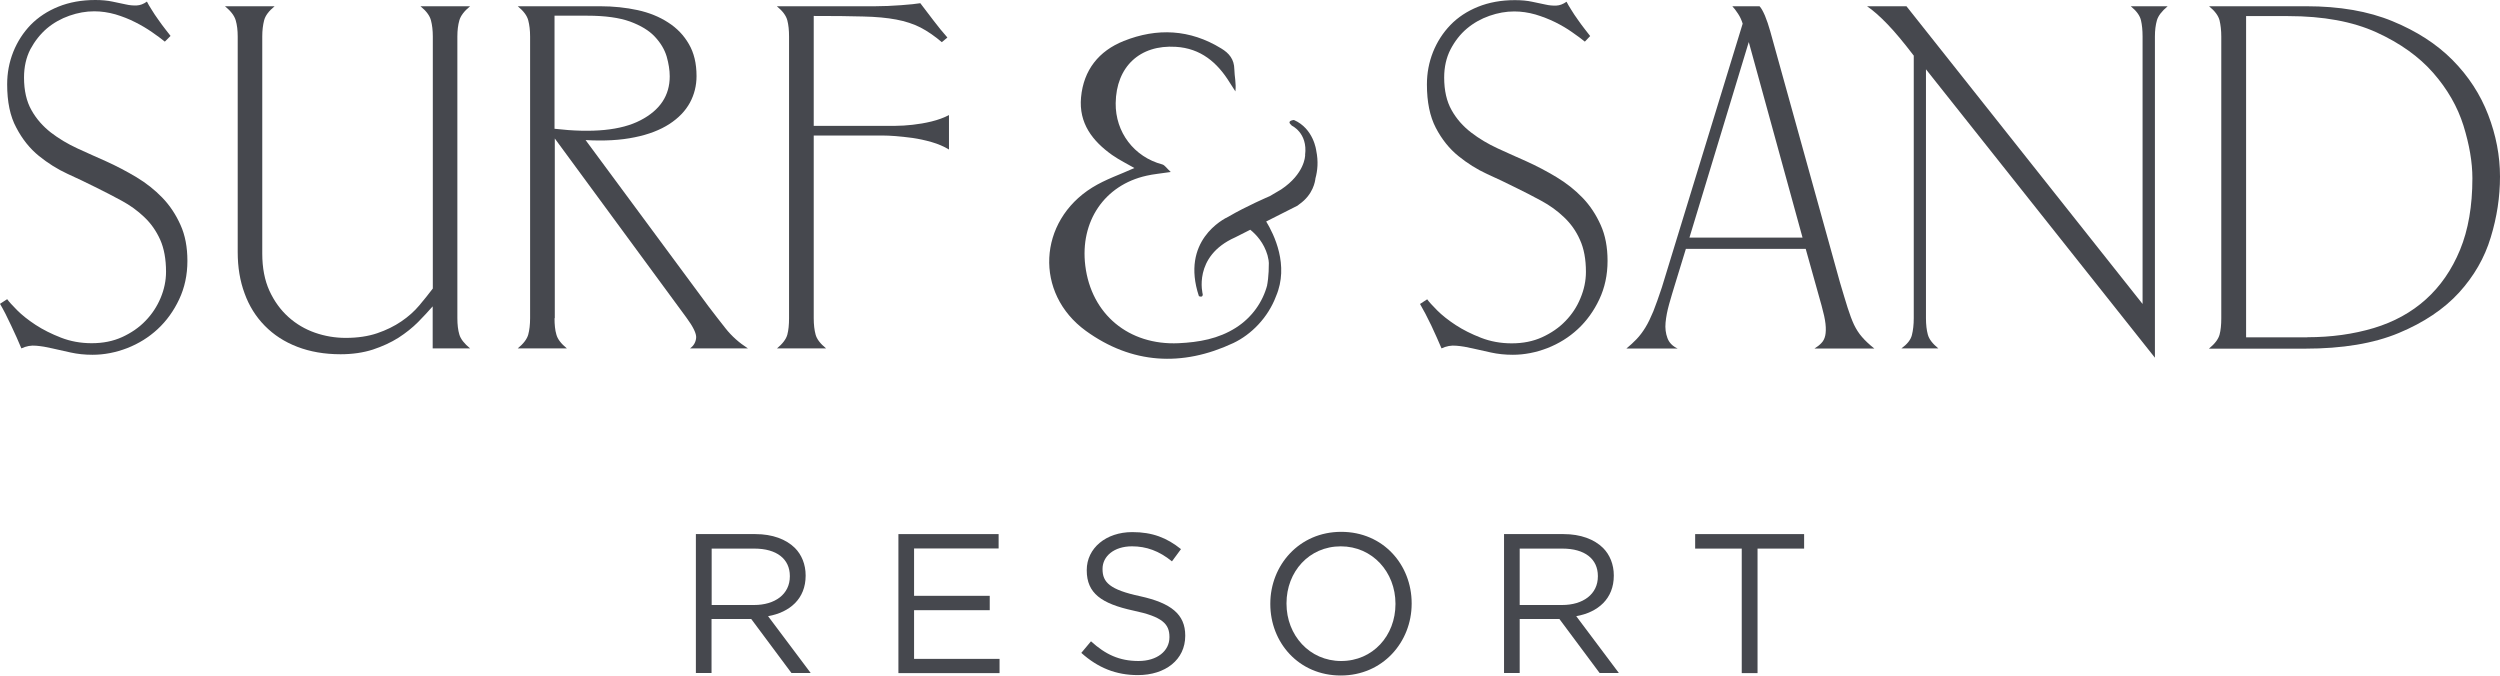 <svg width="396" height="107" viewBox="0 0 396 107" fill="none" xmlns="http://www.w3.org/2000/svg">
<g clip-path="url(#clip0_1416_2061)">
<path d="M119.456 95.832C122.757 95.832 125.111 94.125 125.111 91.302V91.239C125.111 88.541 123.03 86.898 119.498 86.898H112.728V95.832H119.456ZM110.227 84.601H119.666C122.357 84.601 124.523 85.423 125.91 86.793C126.982 87.867 127.613 89.405 127.613 91.133V91.196C127.613 94.842 125.111 96.991 121.663 97.602L128.412 106.6H125.364L118.993 98.045H118.93H112.707V106.6H110.227V84.601Z" fill="#46484E"/>
<path d="M142.309 84.601V106.621H158.329V104.366H144.789V96.654H156.773V94.378H144.789V86.877H158.181V84.601H142.309Z" fill="#46484E"/>
<path d="M171.279 103.416L172.814 101.583C175.106 103.669 177.313 104.702 180.34 104.702C183.284 104.702 185.239 103.121 185.239 100.951V100.888C185.239 98.844 184.146 97.685 179.521 96.716C174.475 95.62 172.141 93.977 172.141 90.352V90.289C172.141 86.833 175.19 84.284 179.352 84.284C182.548 84.284 184.839 85.19 187.068 86.981L185.638 88.919C183.599 87.255 181.56 86.538 179.31 86.538C176.451 86.538 174.643 88.119 174.643 90.099V90.163C174.643 92.228 175.778 93.408 180.593 94.44C185.491 95.515 187.741 97.306 187.741 100.656V100.719C187.741 104.491 184.608 106.935 180.235 106.935C176.766 106.935 173.907 105.776 171.279 103.416Z" fill="#46484E"/>
<path d="M221.042 95.685V95.621C221.042 90.627 217.405 86.54 212.38 86.54C207.356 86.54 203.782 90.564 203.782 95.558V95.621C203.782 100.615 207.419 104.703 212.443 104.703C217.468 104.703 221.042 100.679 221.042 95.685ZM201.217 95.685V95.621C201.217 89.553 205.779 84.243 212.443 84.243C219.129 84.243 223.607 89.49 223.607 95.558V95.621C223.607 101.69 219.045 107 212.38 107C205.695 107 201.217 101.753 201.217 95.685Z" fill="#46484E"/>
<path d="M247.448 95.832C250.748 95.832 253.103 94.125 253.103 91.302V91.239C253.103 88.541 251.043 86.898 247.49 86.898H240.72V95.832H247.448ZM238.239 84.601H247.679C250.37 84.601 252.535 85.423 253.923 86.793C254.995 87.867 255.626 89.405 255.626 91.133V91.196C255.626 94.842 253.124 96.991 249.676 97.602L256.425 106.6H253.376L247.006 98.045H246.943H240.72V106.6H238.239V84.601Z" fill="#46484E"/>
<path d="M268.513 84.601V86.898H275.892V106.621H278.394V86.898H285.773V84.601H268.513Z" fill="#46484E"/>
<path d="M26.111 6.595C25.565 6.153 24.892 5.647 24.093 5.099C23.273 4.53 22.39 4.004 21.423 3.519C20.435 3.013 19.405 2.613 18.291 2.276C17.176 1.96 16.062 1.791 14.927 1.791C13.623 1.791 12.32 2.023 10.995 2.486C9.671 2.95 8.473 3.624 7.421 4.509C6.37 5.415 5.508 6.511 4.814 7.796C4.142 9.103 3.805 10.599 3.805 12.285C3.805 14.35 4.205 16.077 4.983 17.447C5.76 18.838 6.791 19.997 8.052 20.987C9.313 21.956 10.722 22.799 12.278 23.516C13.812 24.211 15.326 24.906 16.777 25.538C18.459 26.297 20.056 27.14 21.612 28.067C23.147 28.994 24.514 30.069 25.712 31.312C26.91 32.555 27.856 33.988 28.592 35.632C29.328 37.254 29.685 39.151 29.685 41.321C29.685 43.554 29.244 45.577 28.382 47.41C27.52 49.244 26.385 50.824 24.976 52.13C23.567 53.437 21.97 54.427 20.141 55.144C18.333 55.839 16.503 56.197 14.653 56.197C13.413 56.197 12.257 56.071 11.206 55.839C10.154 55.607 9.187 55.375 8.283 55.186C7.4 54.975 6.538 54.828 5.739 54.764C4.92 54.68 4.142 54.828 3.385 55.186C2.943 54.132 2.418 52.91 1.766 51.561C1.135 50.192 0.547 49.054 0 48.127L1.135 47.389C1.409 47.769 1.934 48.359 2.712 49.138C3.49 49.918 4.478 50.697 5.634 51.456C6.791 52.215 8.136 52.889 9.65 53.479C11.164 54.069 12.782 54.364 14.527 54.364C16.314 54.364 17.912 54.048 19.342 53.395C20.771 52.741 22.012 51.899 23.042 50.824C24.072 49.77 24.871 48.548 25.439 47.2C26.006 45.851 26.3 44.46 26.3 43.049C26.3 41.047 25.985 39.34 25.375 37.971C24.745 36.58 23.925 35.4 22.853 34.388C21.801 33.377 20.603 32.513 19.237 31.776C17.891 31.038 16.483 30.322 15.032 29.605C13.728 28.952 12.278 28.257 10.701 27.54C9.103 26.803 7.59 25.855 6.16 24.696C4.73 23.537 3.532 22.041 2.586 20.228C1.598 18.416 1.135 16.119 1.135 13.359C1.135 11.568 1.451 9.861 2.102 8.218C2.754 6.595 3.679 5.162 4.856 3.94C6.055 2.718 7.526 1.749 9.25 1.054C10.974 0.358 12.93 0 15.095 0C16.104 0 17.029 0.084 17.807 0.253C18.585 0.421 19.3 0.569 19.909 0.695C20.54 0.843 21.108 0.885 21.654 0.864C22.201 0.843 22.747 0.632 23.273 0.253C23.441 0.59 23.672 0.99 24.009 1.517C24.324 2.044 24.682 2.571 25.06 3.097C25.439 3.645 25.817 4.151 26.195 4.636C26.574 5.12 26.847 5.479 27.015 5.689L26.111 6.595Z" fill="#46484E"/>
<path d="M68.537 48.527C67.885 49.286 67.107 50.107 66.224 51.014C65.341 51.898 64.29 52.741 63.113 53.5C61.914 54.258 60.569 54.87 59.055 55.375C57.541 55.86 55.838 56.113 53.946 56.113C51.402 56.113 49.111 55.712 47.093 54.933C45.053 54.153 43.35 53.036 41.942 51.603C40.533 50.171 39.461 48.464 38.746 46.483C38.01 44.502 37.653 42.332 37.653 39.93V5.773C37.653 4.804 37.548 3.94 37.338 3.224C37.127 2.486 36.56 1.749 35.635 0.99H43.498C42.572 1.749 42.026 2.486 41.837 3.224C41.648 3.961 41.542 4.804 41.542 5.773V40.162C41.542 42.438 41.921 44.397 42.678 46.062C43.434 47.705 44.444 49.096 45.684 50.213C46.924 51.33 48.333 52.151 49.889 52.699C51.465 53.247 53.084 53.521 54.766 53.521C56.658 53.521 58.319 53.268 59.749 52.783C61.178 52.299 62.461 51.667 63.575 50.908C64.689 50.15 65.635 49.307 66.413 48.38C67.191 47.452 67.906 46.567 68.558 45.703V5.773C68.558 4.804 68.453 3.94 68.263 3.224C68.074 2.486 67.528 1.749 66.603 0.99H74.465C73.54 1.749 72.973 2.486 72.762 3.224C72.552 3.961 72.447 4.804 72.447 5.773V50.402C72.447 51.435 72.552 52.299 72.762 52.994C72.973 53.711 73.54 54.427 74.465 55.186H68.537V48.527Z" fill="#46484E"/>
<path d="M87.837 20.397C93.85 21.092 98.391 20.65 101.46 19.048C104.55 17.447 106.085 15.129 106.085 12.095C106.085 11.126 105.917 10.072 105.602 8.955C105.265 7.838 104.656 6.806 103.731 5.816C102.806 4.825 101.502 4.046 99.799 3.413C98.096 2.802 95.847 2.486 93.029 2.486H87.837V20.397ZM87.837 50.402C87.837 51.435 87.921 52.299 88.131 52.994C88.32 53.711 88.867 54.427 89.792 55.186H82.013C82.938 54.427 83.485 53.69 83.674 52.994C83.863 52.299 83.968 51.414 83.968 50.402V5.773C83.968 4.804 83.863 3.94 83.674 3.224C83.485 2.486 82.938 1.749 82.013 0.99H95.069C97.171 0.99 99.147 1.201 100.997 1.601C102.827 2.002 104.445 2.655 105.833 3.561C107.22 4.446 108.314 5.584 109.113 6.974C109.932 8.365 110.332 10.051 110.332 12.053C110.332 13.57 109.975 14.982 109.281 16.267C108.566 17.573 107.494 18.69 106.043 19.638C104.571 20.587 102.742 21.303 100.535 21.745C98.328 22.209 95.721 22.357 92.756 22.188L112.224 48.527C113.086 49.665 113.99 50.824 114.936 52.025C115.882 53.226 117.059 54.279 118.468 55.186H109.302C109.89 54.764 110.206 54.195 110.269 53.521C110.332 52.847 109.806 51.772 108.734 50.318L87.879 21.935V50.402H87.837Z" fill="#46484E"/>
<path d="M123.051 55.207C123.976 54.448 124.522 53.711 124.712 53.015C124.901 52.32 124.985 51.435 124.985 50.423V5.773C124.985 4.804 124.901 3.94 124.712 3.224C124.522 2.486 123.976 1.749 123.051 0.99H138.629C139.933 0.99 141.299 0.927 142.729 0.822C144.158 0.716 145.168 0.611 145.777 0.506C146.471 1.433 147.186 2.36 147.88 3.266C148.573 4.193 149.309 5.078 150.066 5.942L149.183 6.679C148.048 5.71 146.913 4.931 145.819 4.362C144.705 3.793 143.423 3.371 141.972 3.097C140.521 2.823 138.755 2.655 136.695 2.613C134.614 2.55 132.028 2.528 128.895 2.528V19.933H140.017H141.846C142.687 19.933 143.591 19.87 144.558 19.765C145.525 19.659 146.534 19.491 147.564 19.238C148.594 18.985 149.519 18.648 150.318 18.227V23.684C149.519 23.199 148.594 22.799 147.564 22.504C146.534 22.209 145.546 21.998 144.558 21.851C143.591 21.724 142.666 21.619 141.846 21.556C141.005 21.493 140.395 21.471 140.017 21.471H128.895V50.402C128.895 51.435 129 52.299 129.19 52.994C129.379 53.711 129.925 54.427 130.851 55.186H123.051V55.207Z" fill="#46484E"/>
<path d="M251.042 6.595C250.496 6.153 249.823 5.647 249.024 5.099C248.225 4.53 247.321 4.003 246.354 3.519C245.366 3.034 244.336 2.634 243.222 2.297C242.107 1.981 240.993 1.812 239.858 1.812C238.554 1.812 237.251 2.044 235.926 2.507C234.602 2.971 233.404 3.645 232.352 4.53C231.301 5.415 230.439 6.532 229.767 7.817C229.094 9.124 228.757 10.62 228.757 12.284C228.757 14.35 229.157 16.077 229.935 17.447C230.713 18.838 231.743 19.997 233.025 20.987C234.287 21.956 235.695 22.799 237.251 23.515C238.786 24.211 240.299 24.906 241.75 25.538C243.432 26.297 245.03 27.14 246.564 28.067C248.099 28.994 249.466 30.069 250.664 31.312C251.862 32.555 252.808 33.988 253.544 35.632C254.28 37.254 254.637 39.15 254.637 41.321C254.637 43.554 254.196 45.577 253.334 47.41C252.472 49.243 251.337 50.824 249.928 52.13C248.52 53.437 246.922 54.427 245.093 55.144C243.285 55.839 241.456 56.197 239.627 56.197C238.386 56.197 237.23 56.071 236.179 55.839C235.128 55.607 234.16 55.375 233.256 55.186C232.352 54.975 231.512 54.827 230.692 54.764C229.872 54.68 229.094 54.827 228.337 55.186C227.895 54.132 227.349 52.91 226.718 51.561C226.066 50.213 225.478 49.075 224.931 48.148L226.066 47.41C226.34 47.79 226.865 48.38 227.643 49.159C228.421 49.939 229.409 50.718 230.565 51.477C231.722 52.236 233.067 52.91 234.581 53.5C236.095 54.09 237.713 54.385 239.458 54.385C241.245 54.385 242.843 54.069 244.273 53.416C245.702 52.762 246.943 51.92 247.973 50.845C249.003 49.791 249.802 48.569 250.349 47.221C250.916 45.872 251.211 44.481 251.211 43.07C251.211 41.068 250.895 39.361 250.265 37.992C249.655 36.601 248.814 35.421 247.742 34.409C246.691 33.398 245.492 32.534 244.126 31.797C242.78 31.059 241.372 30.343 239.9 29.626C238.596 28.973 237.146 28.278 235.548 27.561C233.95 26.824 232.437 25.875 231.007 24.716C229.577 23.558 228.379 22.062 227.433 20.249C226.487 18.437 226.024 16.14 226.024 13.38C226.024 11.589 226.34 9.882 226.991 8.239C227.643 6.616 228.568 5.183 229.746 3.961C230.923 2.739 232.395 1.77 234.118 1.075C235.842 0.379 237.798 0.021 239.963 0.021C240.993 0.021 241.897 0.105 242.675 0.274C243.453 0.442 244.168 0.59 244.777 0.716C245.408 0.864 245.976 0.906 246.522 0.885C247.069 0.864 247.595 0.653 248.141 0.274C248.309 0.611 248.541 1.011 248.877 1.538C249.192 2.065 249.55 2.592 249.928 3.118C250.307 3.666 250.685 4.172 251.063 4.657C251.442 5.141 251.715 5.5 251.883 5.71L251.042 6.595Z" fill="#46484E"/>
<path d="M285.521 37.633L277.006 6.658L267.609 37.633H285.521ZM265.317 45.05C265.002 46.083 264.686 47.115 264.392 48.169C264.098 49.222 263.909 50.192 263.825 51.098C263.74 51.983 263.846 52.804 264.119 53.542C264.392 54.279 264.918 54.827 265.738 55.207H257.623C258.211 54.722 258.758 54.216 259.241 53.711C259.725 53.205 260.187 52.594 260.629 51.877C261.07 51.161 261.47 50.318 261.89 49.307C262.29 48.295 262.731 47.052 263.236 45.535L276.039 3.751C275.871 3.203 275.64 2.676 275.303 2.17C274.967 1.665 274.673 1.264 274.399 0.99H278.709C278.983 1.264 279.256 1.77 279.571 2.486C279.866 3.224 280.16 4.046 280.412 4.973L291.45 44.734C291.933 46.357 292.333 47.705 292.669 48.759C293.005 49.812 293.342 50.718 293.678 51.435C294.035 52.172 294.456 52.826 294.939 53.373C295.423 53.942 296.075 54.553 296.895 55.207H287.413C287.854 54.933 288.212 54.659 288.506 54.343C288.801 54.048 289.011 53.647 289.116 53.163C289.221 52.678 289.242 52.046 289.158 51.287C289.074 50.529 288.864 49.581 288.548 48.443L286.025 39.424H267.041L265.317 45.05Z" fill="#46484E"/>
<path d="M303.118 8.787C301.541 6.722 300.175 5.078 298.976 3.835C297.778 2.592 296.706 1.643 295.739 0.99H301.983L339.384 48.148V5.773C339.384 4.804 339.3 3.94 339.131 3.224C338.963 2.486 338.438 1.749 337.513 0.99H343.357C342.453 1.749 341.864 2.486 341.654 3.224C341.444 3.961 341.339 4.804 341.339 5.773V56.661L305.073 10.978V50.402C305.073 51.435 305.178 52.299 305.368 52.994C305.557 53.711 306.103 54.427 307.028 55.186H301.184C302.088 54.532 302.656 53.837 302.845 53.078C303.034 52.32 303.139 51.435 303.139 50.402V8.787H303.118Z" fill="#46484E"/>
<path d="M365.495 53.416C369.279 53.416 372.769 52.931 376.007 51.962C379.223 50.992 381.977 49.475 384.269 47.41C386.561 45.345 388.369 42.733 389.672 39.572C390.976 36.411 391.627 32.618 391.627 28.235C391.627 25.686 391.144 22.904 390.219 19.912C389.273 16.899 387.675 14.118 385.425 11.547C383.176 8.976 380.169 6.827 376.427 5.12C372.664 3.413 368.018 2.55 362.426 2.55H355.782V53.437H365.495V53.416ZM349.917 55.207C350.842 54.448 351.388 53.711 351.577 53.015C351.767 52.32 351.851 51.435 351.851 50.423V5.773C351.851 4.804 351.746 3.94 351.577 3.224C351.388 2.486 350.842 1.749 349.917 0.99H365.327C370.562 0.99 375.124 1.77 378.95 3.35C382.797 4.931 385.972 6.974 388.495 9.524C391.018 12.074 392.889 14.96 394.129 18.184C395.369 21.408 396 24.674 396 27.983C396 31.185 395.517 34.388 394.529 37.612C393.561 40.836 391.88 43.744 389.504 46.357C387.128 48.949 383.933 51.098 379.98 52.741C376.007 54.406 371.045 55.228 365.096 55.228H349.917V55.207Z" fill="#46484E"/>
<path d="M208.365 28.256C208.701 27.034 208.848 25.581 208.491 23.853C208.491 23.853 208.091 20.376 204.959 19.006C204.959 19.006 203.655 19.112 204.601 19.849H204.517C204.517 19.849 207.187 20.966 206.725 24.569H206.746L206.725 24.695C206.725 24.695 206.662 27.519 202.941 30.005C202.941 30.005 202.205 30.448 201.154 31.059C201.006 31.122 197.411 32.66 194.615 34.304C193.753 34.704 187.005 38.16 189.906 46.905C189.906 46.905 190.516 47.221 190.516 46.631C190.516 46.631 188.876 40.604 195.666 37.591L198.042 36.39C199.009 37.17 200.208 38.476 200.775 40.436L200.943 41.215L200.985 41.658C200.985 42.585 200.943 43.47 200.859 44.186C200.796 44.545 200.796 44.861 200.691 45.219L200.733 45.093V45.135C200.039 47.811 198.315 50.297 195.751 51.92C192.996 53.669 189.906 54.216 186.689 54.364C178.806 54.722 172.856 49.791 171.91 42.079C171.048 35.062 174.958 29.31 181.602 27.835C182.674 27.582 183.788 27.498 185.449 27.245C184.797 26.655 184.503 26.149 184.103 26.044C179.646 24.864 176.661 20.945 176.724 16.33C176.808 10.578 180.529 7.059 186.248 7.417C190.179 7.649 192.828 9.882 194.804 13.106C195.099 13.57 195.393 14.033 195.687 14.476C195.835 13.191 195.54 12.095 195.519 10.978C195.498 9.398 194.699 8.428 193.438 7.67C188.497 4.636 183.284 4.383 178.007 6.49C174.054 8.07 171.636 11.083 171.237 15.424C170.859 19.512 173.045 22.335 176.157 24.548C177.334 25.37 178.637 26.002 179.689 26.613C177.523 27.603 175.105 28.404 173.003 29.71C164.404 35.062 163.816 46.462 171.994 52.404C179.268 57.672 187.257 58.136 195.351 54.343C198.21 52.994 200.859 50.297 202.121 46.926C204.223 42.016 201.805 37.127 200.565 35.084L205.526 32.576L205.821 32.344C208.028 30.806 208.323 28.678 208.365 28.256Z" fill="#46484E"/>
</g>
<defs>
<clipPath id="clip0_1416_2061">
<rect width="396" height="107" fill="white"/>
</clipPath>
</defs>
</svg>
